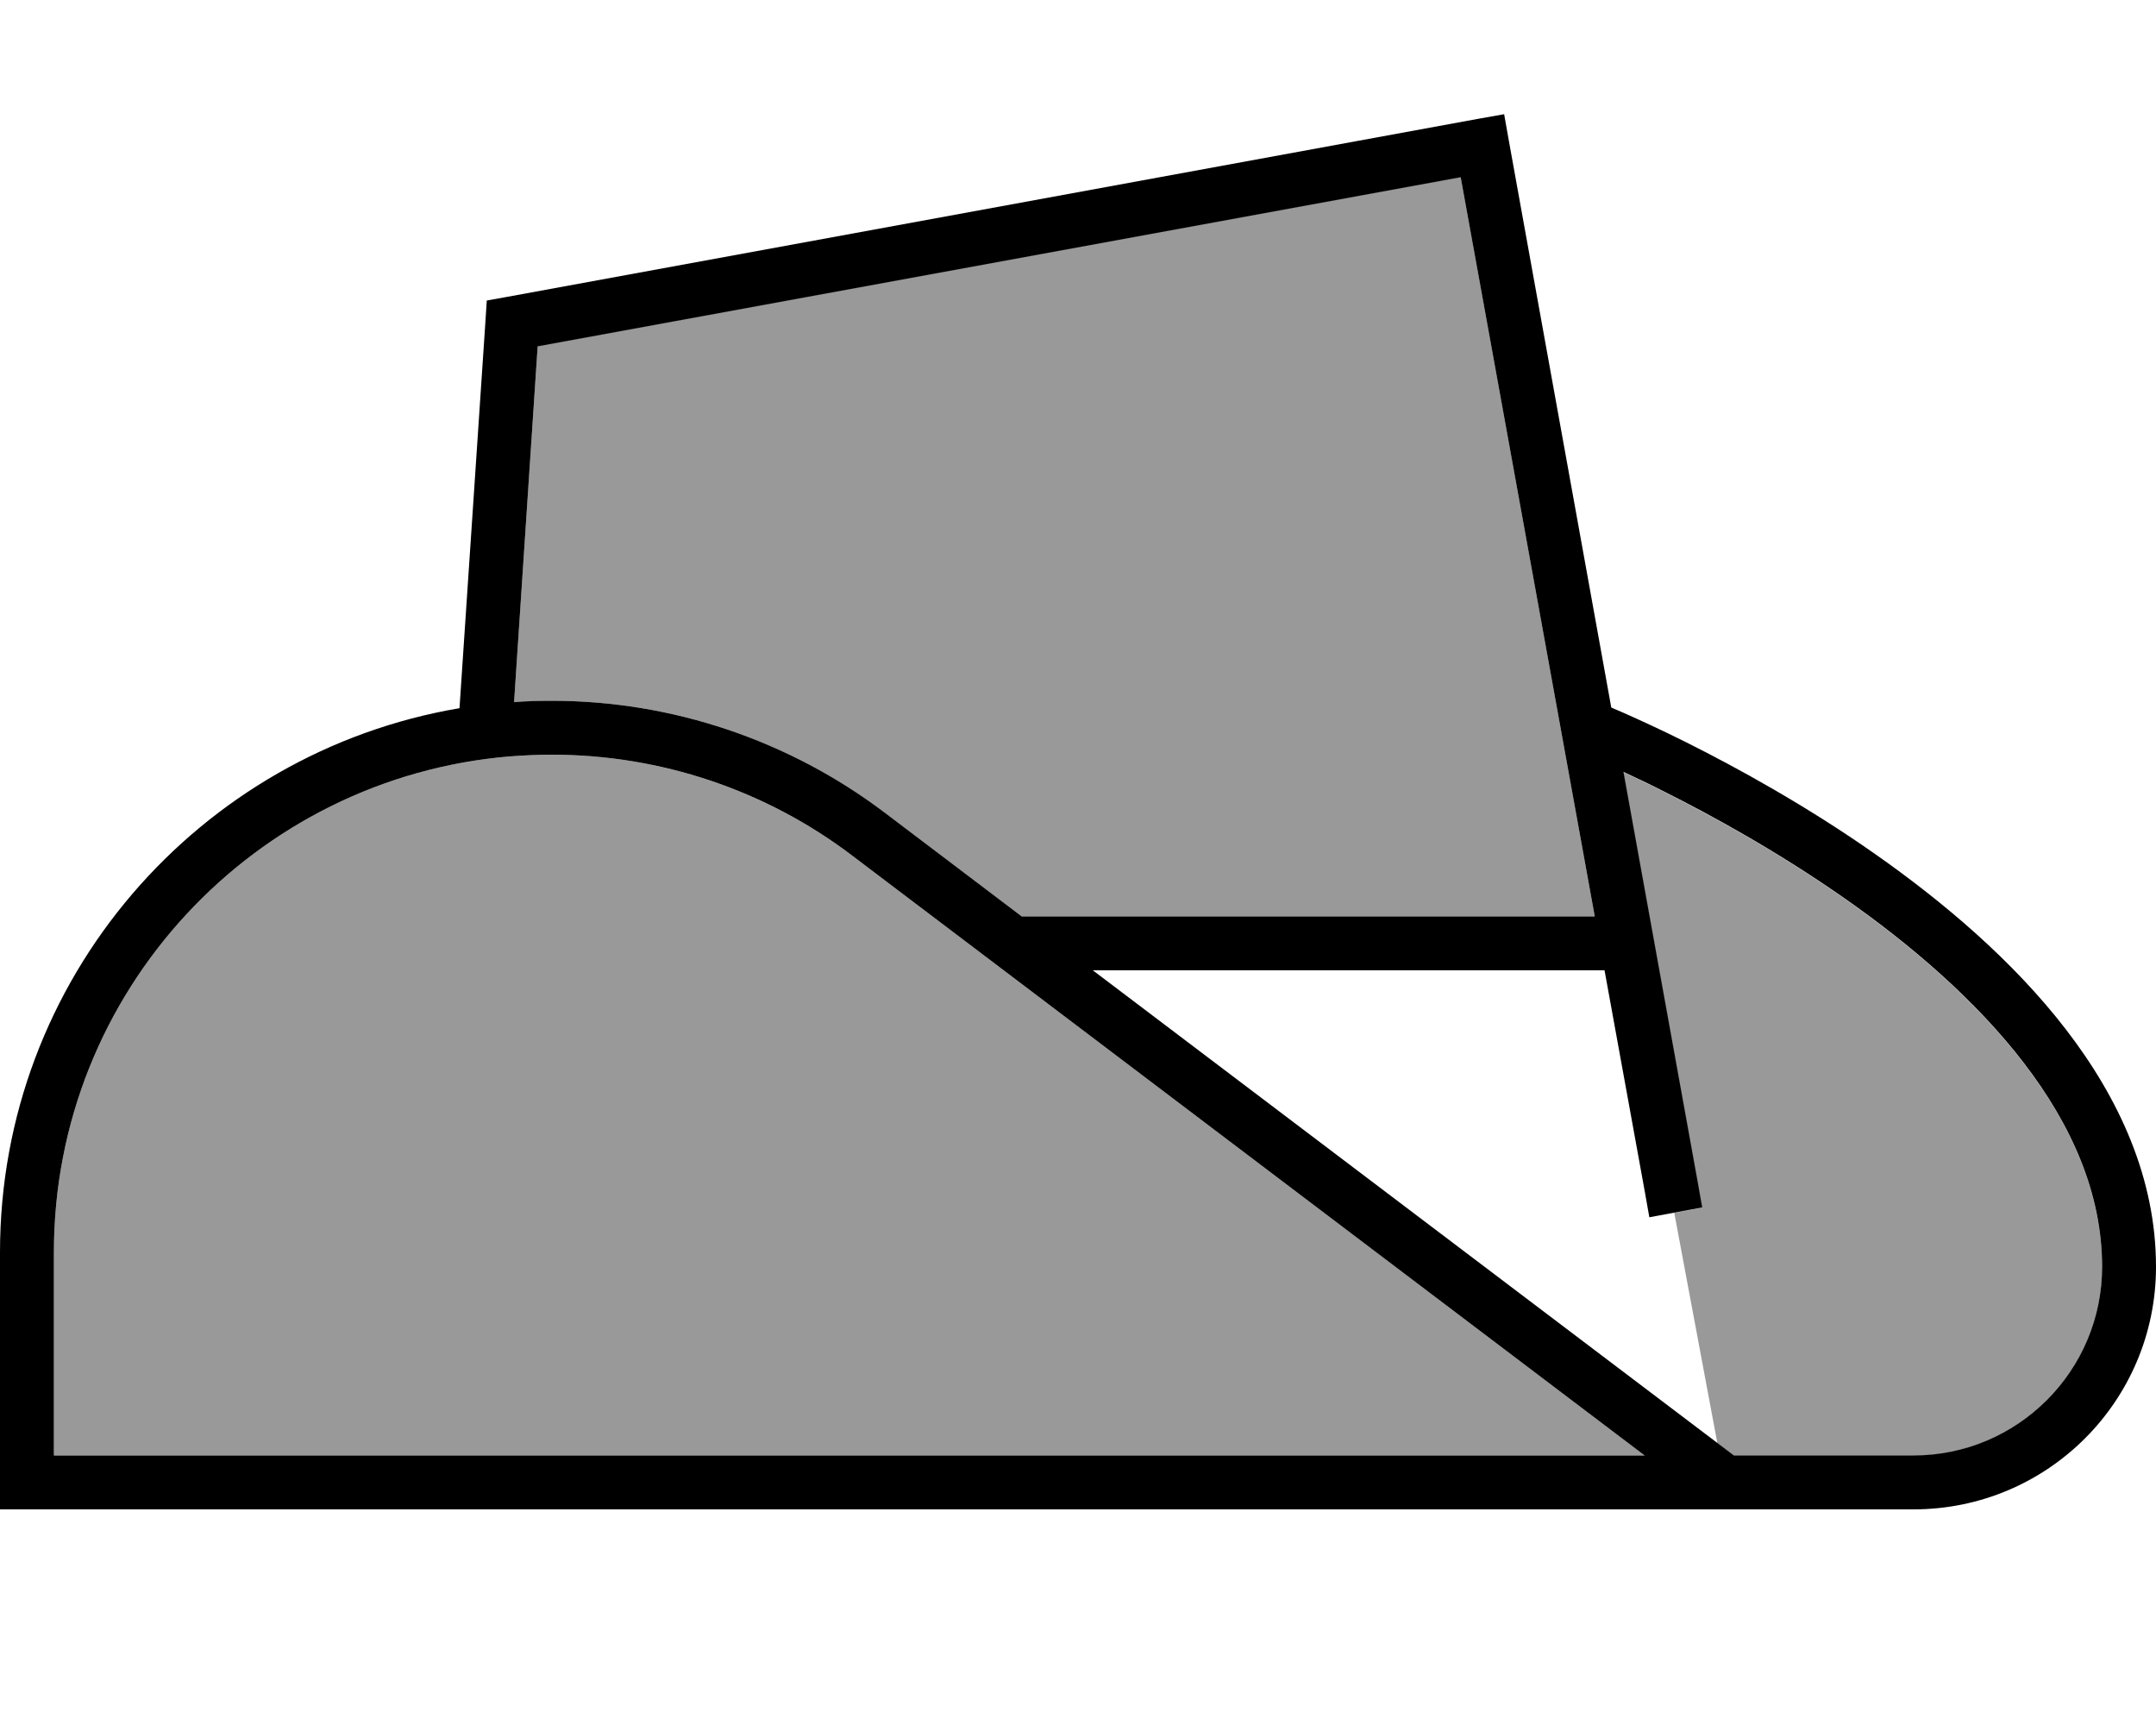 <svg xmlns="http://www.w3.org/2000/svg" viewBox="0 0 640 512"><!--! Font Awesome Pro 6.7.2 by @fontawesome - https://fontawesome.com License - https://fontawesome.com/license (Commercial License) Copyright 2024 Fonticons, Inc. --><defs><style>.fa-secondary{opacity:.4}</style></defs><path class="fa-secondary" d="M16 371.7L16 432l456 0 16.2 0L252.9 253.9c-25.7-19.4-57-29.9-89.1-29.9c-4.1 0-8.2 .2-12.4 .5C75.6 230.8 16 294.3 16 371.7zM152.5 208.4c3.7-.2 7.4-.4 11.2-.4c35.7 0 70.4 11.6 98.8 33.2L303.3 272l170.1 0L433.6 52.5l-274 50.2-7 105.6zm329.3 20.7l22 121.5 1.4 7.9L497 360l12.8 68.4 4.9 3.7 53.3 0c30.9 0 56-25.1 56-56c0-21.7-9-42-23.3-60.6c-14.3-18.6-33.6-35.1-53.2-48.8c-19.6-13.7-39.2-24.5-54-31.9c-4.3-2.2-8.2-4-11.6-5.6z"/><path class="fa-primary" d="M447.9 41.8l-1.4-7.9-7.9 1.4-288 52.8-6.1 1.1-.4 6.2-7.7 114.8C59 223.3 0 290.6 0 371.7L0 440l0 8 8 0 464 0 40 0 56 0c39.8 0 72-32.2 72-72c0-26.3-11-50-26.7-70.4c-15.7-20.4-36.4-37.9-56.8-52.2c-20.4-14.3-40.8-25.5-56-33.1c-7.6-3.8-14-6.7-18.5-8.7c-1.5-.6-2.7-1.2-3.7-1.6L447.9 41.8zm34 187.3c3.4 1.6 7.3 3.4 11.6 5.6c14.8 7.4 34.4 18.2 54 31.9c19.6 13.7 38.9 30.2 53.2 48.8C615 334 624 354.3 624 376c0 30.9-25.1 56-56 56l-53.3 0L324.4 288l151.9 0 11.9 65.4 1.4 7.9 15.7-2.9-1.4-7.9-22-121.5zM473.4 272l-170.1 0-40.7-30.8c-28.4-21.5-63.1-33.2-98.8-33.2c-3.8 0-7.5 .1-11.2 .4l7-105.6 274-50.2L473.4 272zm-322-47.5c0 0 .1 0 .1 0c0 0 0 0 0 0c4-.3 8.1-.5 12.3-.5c32.2 0 63.5 10.5 89.1 29.9L488.2 432 472 432 16 432l0-60.3c0-77.4 59.6-140.9 135.4-147.2z"/></svg>